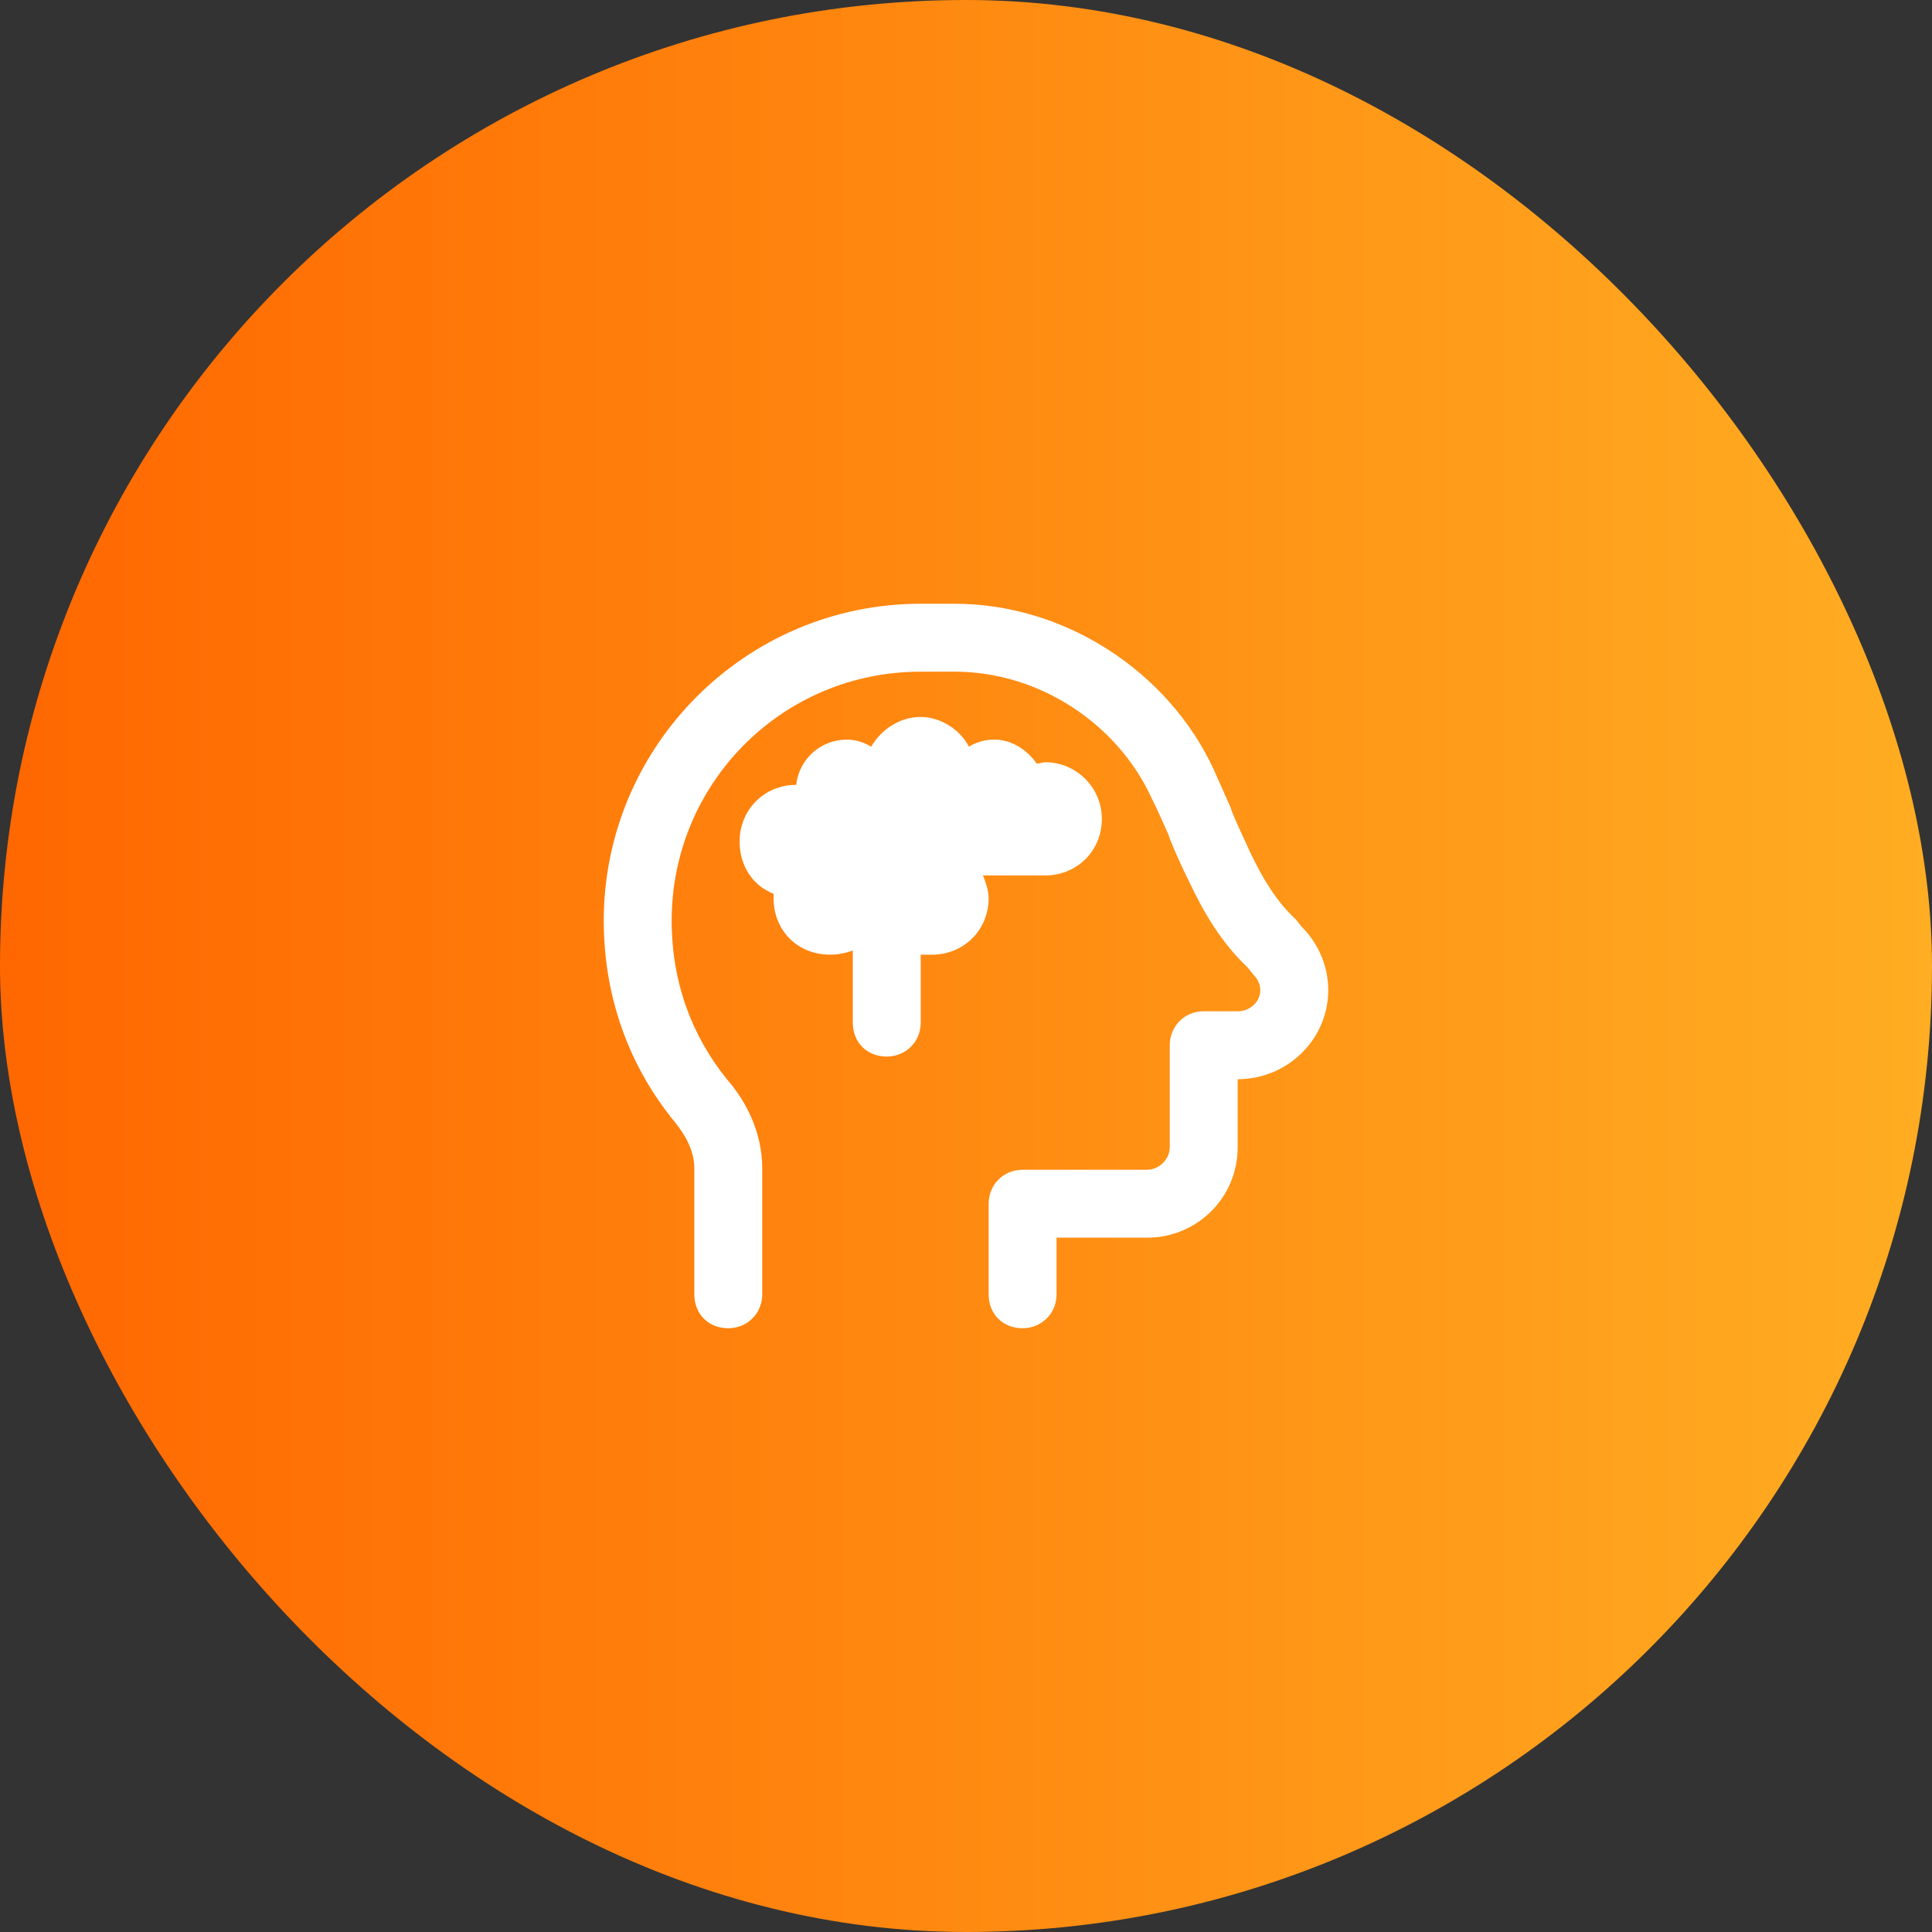 <svg width="64" height="64" viewBox="0 0 64 64" fill="none" xmlns="http://www.w3.org/2000/svg">
<rect x="0" y="0" width="64" height="64" fill="#333333" stroke="none"/>
<rect width="64" height="64" rx="32" fill="url(#paint0_linear_52_24)"/>
<path d="M22.25 30.5C22.25 32.516 22.906 34.297 24.078 35.75C24.734 36.5 25.25 37.531 25.25 38.703V42.875C25.25 43.531 24.734 44 24.125 44C23.469 44 23 43.531 23 42.875V38.703C23 38.188 22.766 37.672 22.344 37.156C20.844 35.328 20 33.031 20 30.5C20 24.734 24.688 20 30.5 20H31.625C35.281 20 38.703 22.25 40.203 25.484C40.391 25.906 40.578 26.328 40.766 26.75L40.812 26.891C41 27.359 41.234 27.828 41.422 28.25C41.844 29.141 42.312 29.891 42.922 30.453L43.109 30.688C43.672 31.25 44 32 44 32.797C44 34.438 42.641 35.75 41 35.75V38C41 39.688 39.641 41 38 41H35V42.875C35 43.531 34.484 44 33.875 44C33.219 44 32.75 43.531 32.75 42.875V39.875C32.75 39.266 33.219 38.75 33.875 38.75H38C38.375 38.75 38.75 38.422 38.75 38V34.625C38.75 34.016 39.219 33.5 39.875 33.5H41C41.422 33.5 41.75 33.172 41.75 32.797C41.75 32.609 41.656 32.422 41.516 32.281L41.328 32.047C40.438 31.203 39.875 30.219 39.406 29.234C39.172 28.766 38.938 28.25 38.75 27.781L38.703 27.641C38.516 27.219 38.328 26.797 38.141 26.422C37.016 23.984 34.438 22.25 31.625 22.25H30.5C25.906 22.25 22.25 25.953 22.25 30.5ZM34.625 29H32.562C32.656 29.234 32.75 29.516 32.75 29.75C32.75 30.828 31.906 31.625 30.875 31.625C30.734 31.625 30.594 31.625 30.5 31.625V33.875C30.5 34.531 29.984 35 29.375 35C28.719 35 28.25 34.531 28.25 33.875V31.484C28.016 31.578 27.734 31.625 27.5 31.625C26.422 31.625 25.625 30.828 25.625 29.75C25.625 29.703 25.625 29.656 25.625 29.609C24.922 29.328 24.5 28.672 24.5 27.875C24.5 26.844 25.297 26 26.375 26C26.469 25.156 27.172 24.5 28.062 24.5C28.344 24.5 28.625 24.594 28.859 24.734C29.188 24.172 29.797 23.75 30.5 23.75C31.156 23.75 31.812 24.172 32.094 24.734C32.328 24.594 32.609 24.5 32.938 24.5C33.5 24.5 34.016 24.828 34.344 25.297C34.438 25.297 34.531 25.25 34.625 25.25C35.656 25.25 36.5 26.094 36.5 27.125C36.5 28.203 35.656 29 34.625 29Z" fill="white"/>
<defs>
<linearGradient id="paint0_linear_52_24" x1="0" y1="64" x2="64" y2="64" gradientUnits="userSpaceOnUse">
<stop stop-color="#FF6700"/>
<stop offset="1" stop-color="#FFAD22"/>
</linearGradient>
</defs>
</svg>
